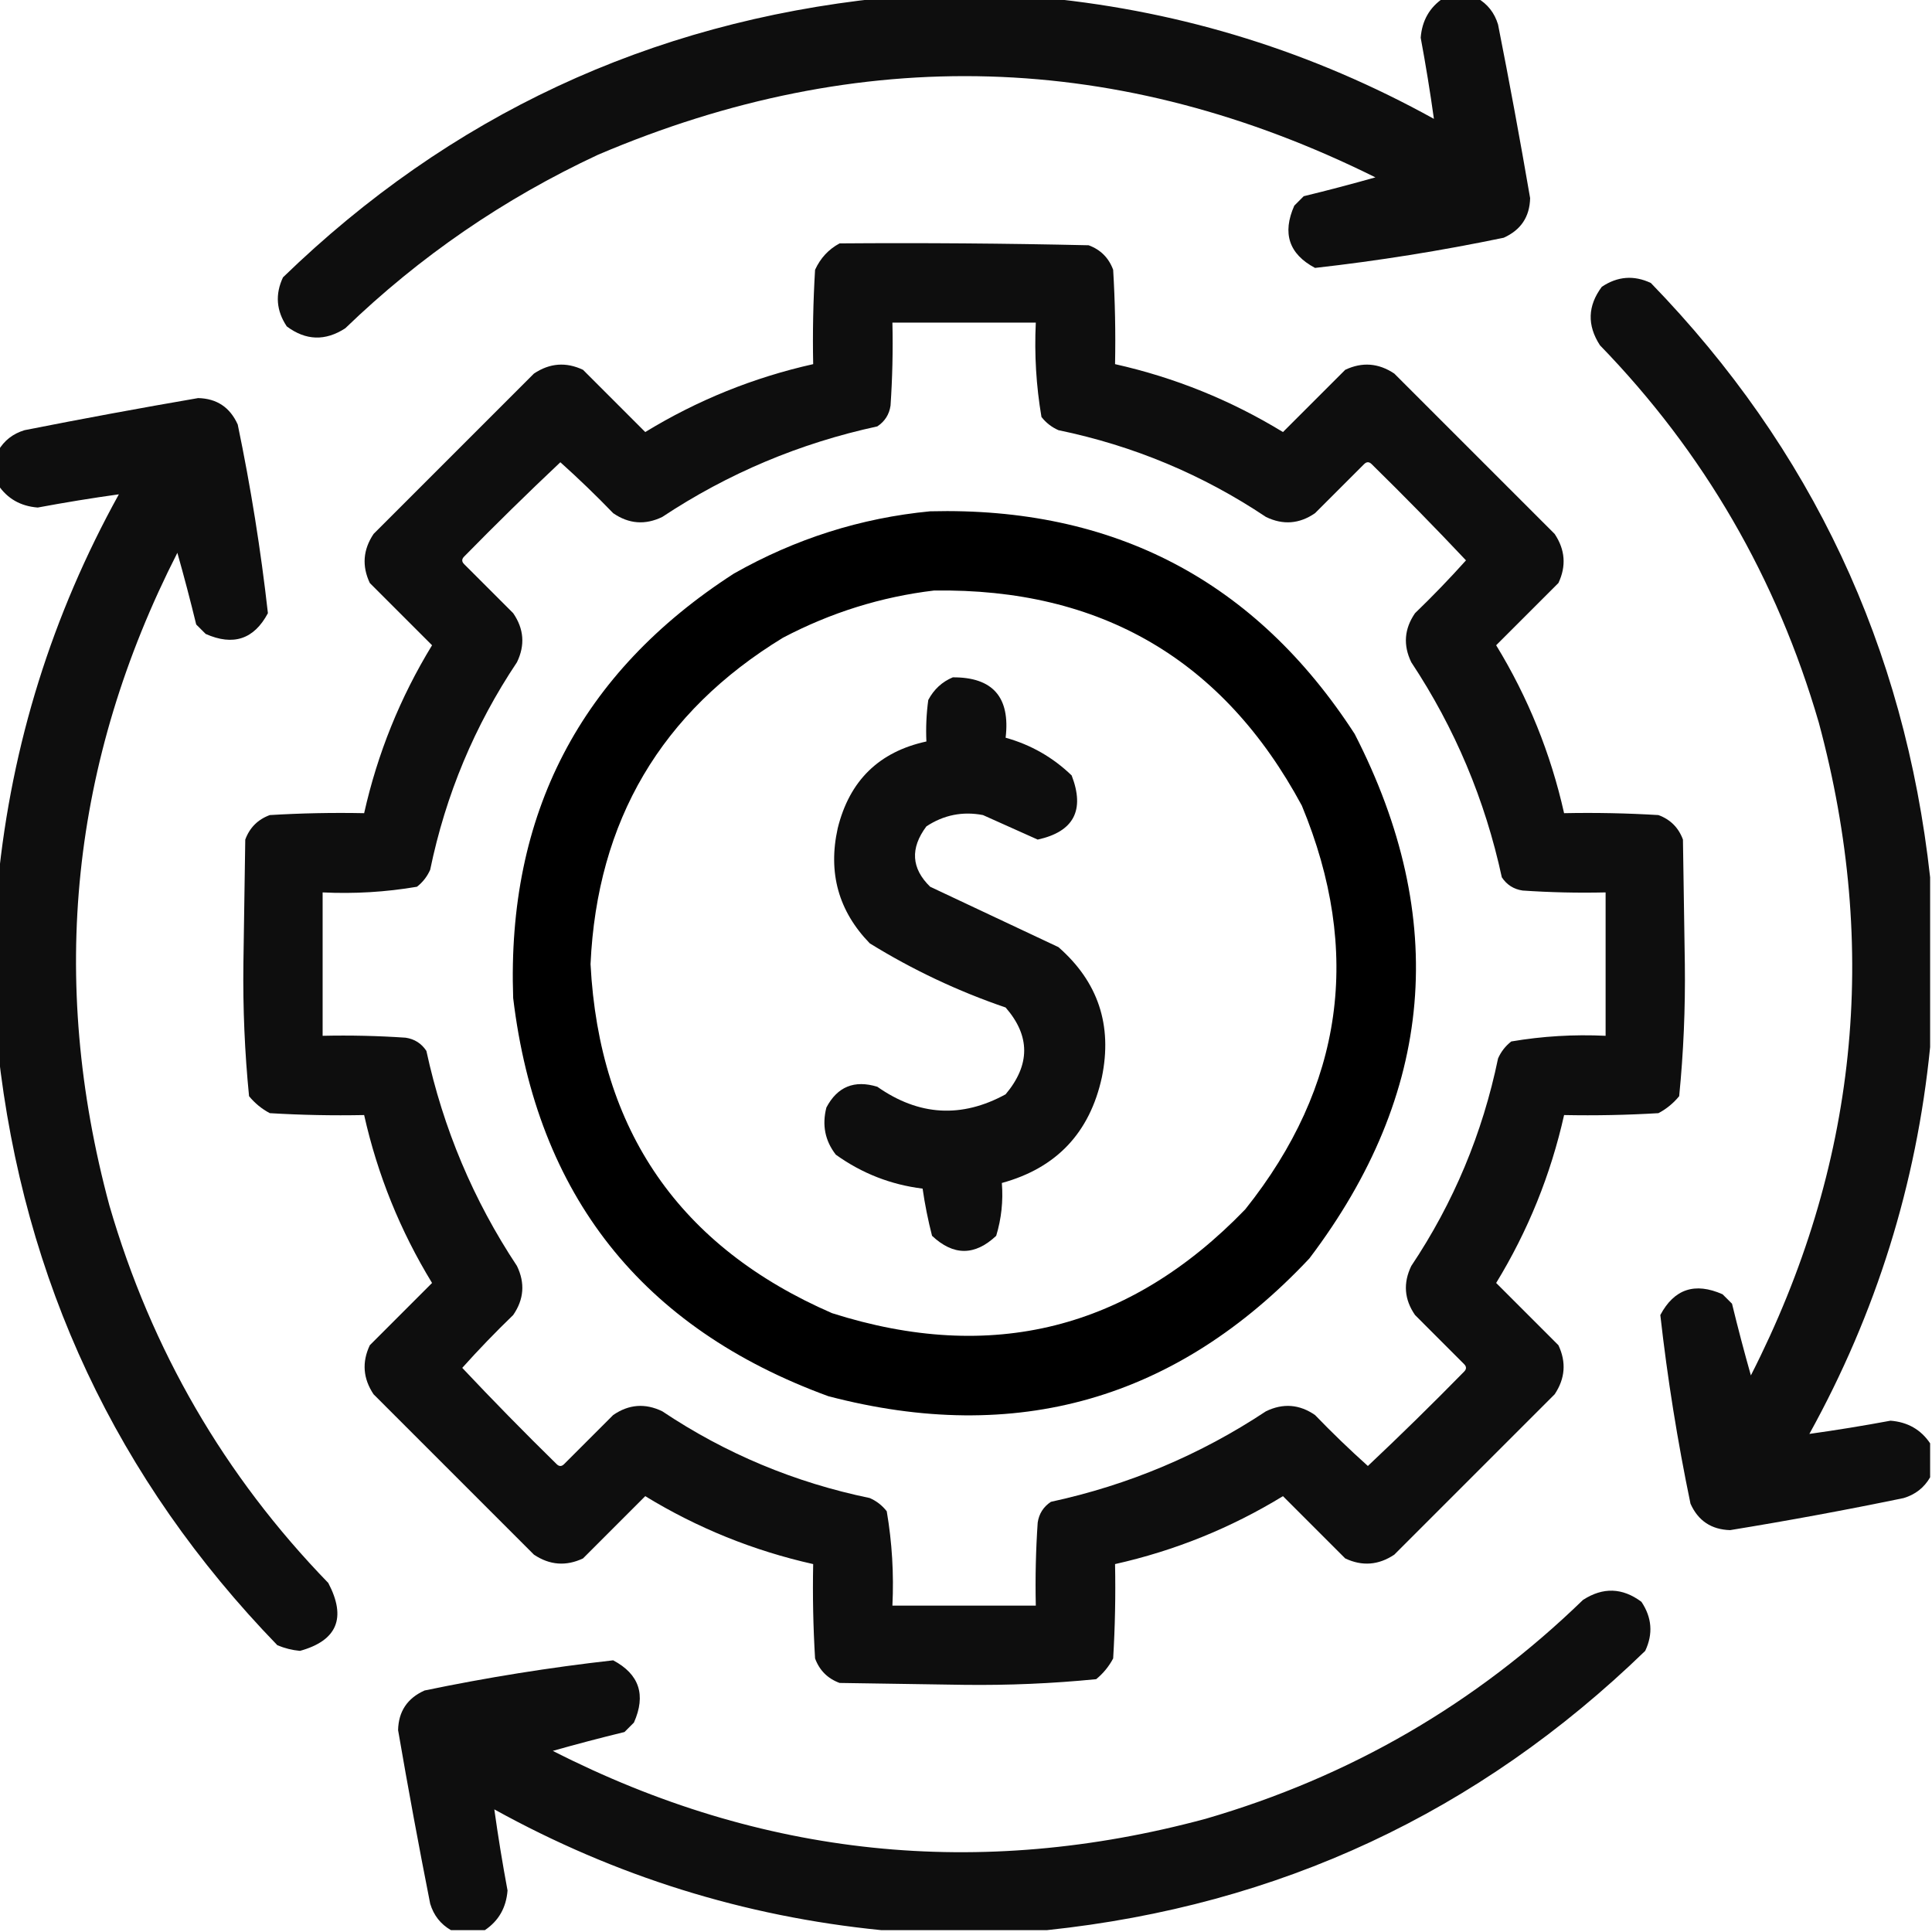 <svg width="100" height="100" viewBox="0 0 100 100" fill="none" xmlns="http://www.w3.org/2000/svg">
<g clip-path="url(#clip0_2245_260)">
<path opacity="0.944" fill-rule="evenodd" clip-rule="evenodd" d="M45.605 -0.098C48.47 -0.098 51.334 -0.098 54.199 -0.098C61.288 0.609 67.961 2.693 74.219 6.152C74.025 4.764 73.798 3.364 73.535 1.953C73.604 1.065 73.995 0.381 74.707 -0.098C75.293 -0.098 75.879 -0.098 76.465 -0.098C76.998 0.209 77.356 0.665 77.539 1.27C78.13 4.257 78.683 7.252 79.199 10.254C79.177 11.221 78.722 11.904 77.832 12.305C74.591 12.979 71.336 13.5 68.066 13.867C66.716 13.149 66.358 12.075 66.992 10.645C67.155 10.482 67.318 10.319 67.48 10.156C68.736 9.851 69.973 9.525 71.191 9.18C57.956 2.609 44.544 2.219 30.957 8.008C26.086 10.279 21.724 13.274 17.871 16.992C16.837 17.663 15.828 17.63 14.844 16.895C14.299 16.08 14.234 15.234 14.648 14.355C23.284 5.986 33.603 1.168 45.605 -0.098Z" fill="black"/>
<path opacity="0.945" fill-rule="evenodd" clip-rule="evenodd" d="M43.457 12.598C47.755 12.565 52.051 12.598 56.348 12.695C56.966 12.923 57.389 13.346 57.617 13.965C57.715 15.591 57.747 17.219 57.715 18.848C60.808 19.542 63.705 20.714 66.406 22.363C67.481 21.289 68.555 20.215 69.629 19.141C70.507 18.726 71.353 18.791 72.168 19.336C74.935 22.103 77.702 24.87 80.469 27.637C81.013 28.451 81.078 29.297 80.664 30.176C79.59 31.25 78.516 32.324 77.441 33.398C79.091 36.099 80.263 38.996 80.957 42.09C82.586 42.057 84.213 42.09 85.84 42.188C86.458 42.415 86.882 42.839 87.109 43.457C87.142 45.605 87.174 47.754 87.207 49.902C87.236 52.199 87.138 54.478 86.914 56.738C86.613 57.105 86.255 57.398 85.84 57.617C84.213 57.715 82.586 57.747 80.957 57.715C80.263 60.808 79.091 63.705 77.441 66.406C78.516 67.481 79.59 68.555 80.664 69.629C81.078 70.507 81.013 71.353 80.469 72.168C77.702 74.935 74.935 77.702 72.168 80.469C71.353 81.013 70.507 81.078 69.629 80.664C68.555 79.59 67.481 78.516 66.406 77.441C63.705 79.091 60.808 80.263 57.715 80.957C57.747 82.586 57.715 84.213 57.617 85.84C57.398 86.255 57.105 86.613 56.738 86.914C54.478 87.138 52.199 87.236 49.902 87.207C47.754 87.174 45.605 87.142 43.457 87.109C42.839 86.881 42.415 86.458 42.188 85.84C42.09 84.213 42.057 82.586 42.09 80.957C38.996 80.263 36.099 79.091 33.398 77.441C32.324 78.516 31.25 79.59 30.176 80.664C29.297 81.078 28.451 81.013 27.637 80.469C24.87 77.702 22.103 74.935 19.336 72.168C18.791 71.353 18.726 70.507 19.141 69.629C20.215 68.555 21.289 67.481 22.363 66.406C20.714 63.705 19.542 60.808 18.848 57.715C17.219 57.747 15.591 57.715 13.965 57.617C13.55 57.398 13.192 57.105 12.891 56.738C12.667 54.478 12.569 52.199 12.598 49.902C12.63 47.754 12.663 45.605 12.695 43.457C12.923 42.839 13.346 42.415 13.965 42.188C15.591 42.09 17.219 42.057 18.848 42.09C19.542 38.996 20.714 36.099 22.363 33.398C21.289 32.324 20.215 31.25 19.141 30.176C18.726 29.297 18.791 28.451 19.336 27.637C22.103 24.87 24.87 22.103 27.637 19.336C28.451 18.791 29.297 18.726 30.176 19.141C31.25 20.215 32.324 21.289 33.398 22.363C36.099 20.714 38.996 19.542 42.09 18.848C42.057 17.219 42.09 15.591 42.188 13.965C42.466 13.358 42.889 12.902 43.457 12.598ZM46.191 16.699C48.665 16.699 51.139 16.699 53.613 16.699C53.534 18.343 53.632 19.971 53.906 21.582C54.143 21.885 54.436 22.112 54.785 22.266C58.669 23.069 62.25 24.567 65.527 26.758C66.412 27.186 67.258 27.12 68.066 26.562C68.913 25.716 69.759 24.87 70.606 24.023C70.736 23.893 70.866 23.893 70.996 24.023C72.659 25.654 74.287 27.314 75.879 29.004C75.035 29.945 74.157 30.856 73.242 31.738C72.684 32.547 72.619 33.393 73.047 34.277C75.303 37.684 76.865 41.395 77.734 45.41C77.992 45.798 78.35 46.026 78.809 46.094C80.24 46.191 81.672 46.224 83.106 46.191C83.106 48.665 83.106 51.139 83.106 53.613C81.462 53.534 79.834 53.632 78.223 53.906C77.92 54.143 77.692 54.436 77.539 54.785C76.735 58.669 75.238 62.25 73.047 65.527C72.619 66.412 72.684 67.258 73.242 68.066C74.088 68.913 74.935 69.759 75.781 70.606C75.912 70.736 75.912 70.866 75.781 70.996C74.151 72.659 72.491 74.287 70.801 75.879C69.86 75.035 68.948 74.157 68.066 73.242C67.258 72.684 66.412 72.619 65.527 73.047C62.121 75.303 58.41 76.865 54.395 77.734C54.007 77.992 53.779 78.35 53.711 78.809C53.613 80.24 53.581 81.672 53.613 83.106C51.139 83.106 48.665 83.106 46.191 83.106C46.271 81.462 46.173 79.834 45.898 78.223C45.661 77.92 45.368 77.692 45.02 77.539C41.135 76.735 37.554 75.238 34.277 73.047C33.393 72.619 32.547 72.684 31.738 73.242C30.892 74.088 30.046 74.935 29.199 75.781C29.069 75.912 28.939 75.912 28.809 75.781C27.146 74.151 25.518 72.491 23.926 70.801C24.769 69.86 25.648 68.948 26.562 68.066C27.12 67.258 27.186 66.412 26.758 65.527C24.502 62.121 22.939 58.41 22.07 54.395C21.813 54.006 21.455 53.779 20.996 53.711C19.565 53.613 18.133 53.581 16.699 53.613C16.699 51.139 16.699 48.665 16.699 46.191C18.343 46.271 19.971 46.173 21.582 45.898C21.885 45.661 22.112 45.368 22.266 45.02C23.069 41.135 24.567 37.554 26.758 34.277C27.186 33.393 27.12 32.547 26.562 31.738C25.716 30.892 24.87 30.046 24.023 29.199C23.893 29.069 23.893 28.939 24.023 28.809C25.654 27.146 27.314 25.518 29.004 23.926C29.945 24.769 30.856 25.648 31.738 26.562C32.547 27.12 33.393 27.186 34.277 26.758C37.684 24.502 41.395 22.939 45.41 22.07C45.798 21.813 46.026 21.455 46.094 20.996C46.191 19.565 46.224 18.133 46.191 16.699Z" fill="black"/>
<path opacity="0.943" fill-rule="evenodd" clip-rule="evenodd" d="M99.903 45.41C99.903 48.34 99.903 51.27 99.903 54.199C99.196 61.288 97.112 67.961 93.653 74.219C95.041 74.025 96.441 73.798 97.852 73.535C98.74 73.604 99.424 73.995 99.903 74.707C99.903 75.293 99.903 75.879 99.903 76.465C99.596 76.998 99.141 77.356 98.535 77.539C95.552 78.156 92.558 78.709 89.551 79.199C88.579 79.17 87.895 78.715 87.5 77.832C86.826 74.591 86.305 71.336 85.938 68.066C86.656 66.716 87.73 66.358 89.16 66.992C89.323 67.155 89.486 67.318 89.649 67.48C89.954 68.736 90.28 69.973 90.625 71.191C96.13 60.387 97.302 49.124 94.141 37.402C91.968 29.927 88.192 23.416 82.813 17.871C82.142 16.837 82.175 15.828 82.91 14.844C83.725 14.299 84.571 14.234 85.449 14.648C93.77 23.23 98.588 33.484 99.903 45.41Z" fill="black"/>
<path opacity="0.944" fill-rule="evenodd" clip-rule="evenodd" d="M-0.098 54.395C-0.098 51.465 -0.098 48.535 -0.098 45.605C0.609 38.517 2.693 31.844 6.152 25.586C4.764 25.779 3.364 26.007 1.953 26.27C1.065 26.201 0.381 25.81 -0.098 25.098C-0.098 24.512 -0.098 23.926 -0.098 23.34C0.209 22.807 0.665 22.449 1.27 22.266C4.257 21.675 7.252 21.121 10.254 20.605C11.221 20.627 11.904 21.083 12.305 21.973C12.979 25.214 13.5 28.469 13.867 31.738C13.149 33.089 12.075 33.447 10.645 32.812C10.482 32.65 10.319 32.487 10.156 32.324C9.851 31.069 9.525 29.832 9.18 28.613C3.675 39.417 2.503 50.681 5.664 62.402C7.837 69.877 11.613 76.388 16.992 81.934C17.942 83.742 17.454 84.914 15.527 85.449C15.122 85.412 14.731 85.314 14.355 85.156C6.043 76.57 1.225 66.316 -0.098 54.395Z" fill="black"/>
<path fill-rule="evenodd" clip-rule="evenodd" d="M48.144 26.465C57.659 26.224 64.984 30.066 70.117 37.988C75.022 47.547 74.241 56.597 67.773 65.137C60.908 72.444 52.607 74.821 42.871 72.266C33.226 68.739 27.79 61.871 26.562 51.66C26.227 42.142 30.035 34.817 37.988 29.687C41.169 27.885 44.555 26.81 48.144 26.465ZM48.34 30.566C45.609 30.892 43.005 31.706 40.527 33.008C34.226 36.85 30.905 42.482 30.566 49.902C31.018 58.52 35.185 64.542 43.066 67.969C51.326 70.599 58.455 68.809 64.453 62.597C69.538 56.225 70.515 49.258 67.383 41.699C63.32 34.148 56.972 30.437 48.34 30.566Z" fill="black"/>
<path opacity="0.944" fill-rule="evenodd" clip-rule="evenodd" d="M49.317 35.059C51.387 35.047 52.298 36.089 52.051 38.184C53.359 38.549 54.498 39.2 55.469 40.137C56.163 41.941 55.577 43.048 53.711 43.457C52.771 43.04 51.827 42.617 50.879 42.188C49.826 41.986 48.849 42.181 47.95 42.773C47.103 43.906 47.169 44.948 48.145 45.898C50.365 46.942 52.579 47.983 54.785 49.023C56.839 50.82 57.587 53.066 57.032 55.762C56.404 58.635 54.679 60.458 51.856 61.231C51.93 62.167 51.832 63.079 51.563 63.965C50.456 65.007 49.349 65.007 48.242 63.965C48.035 63.157 47.872 62.343 47.754 61.523C46.108 61.319 44.611 60.733 43.262 59.766C42.703 59.047 42.541 58.233 42.774 57.324C43.344 56.245 44.223 55.887 45.41 56.25C47.558 57.758 49.771 57.888 52.051 56.641C53.332 55.116 53.332 53.618 52.051 52.148C49.577 51.303 47.233 50.196 45.02 48.828C43.401 47.16 42.848 45.175 43.36 42.871C43.967 40.409 45.496 38.911 47.95 38.379C47.917 37.66 47.95 36.944 48.047 36.231C48.339 35.681 48.762 35.29 49.317 35.059Z" fill="black"/>
<path opacity="0.944" fill-rule="evenodd" clip-rule="evenodd" d="M54.199 99.903C51.335 99.903 48.47 99.903 45.605 99.903C38.517 99.196 31.844 97.112 25.586 93.653C25.779 95.041 26.007 96.441 26.27 97.852C26.201 98.74 25.81 99.424 25.098 99.903C24.512 99.903 23.926 99.903 23.34 99.903C22.807 99.596 22.449 99.141 22.266 98.535C21.675 95.548 21.121 92.553 20.605 89.551C20.627 88.584 21.083 87.9 21.973 87.5C25.214 86.826 28.469 86.305 31.738 85.938C33.089 86.656 33.447 87.73 32.812 89.16C32.65 89.323 32.487 89.486 32.324 89.649C31.069 89.954 29.832 90.28 28.613 90.625C39.418 96.13 50.681 97.302 62.402 94.141C69.877 91.968 76.388 88.192 81.934 82.813C82.967 82.142 83.976 82.175 84.961 82.91C85.505 83.725 85.57 84.571 85.156 85.449C76.518 93.821 66.199 98.638 54.199 99.903Z" fill="black"/>
</g>
<defs>
<clipPath id="clip0_2245_260">
<rect width="100" height="100" fill="white"/>
</clipPath>
</defs>
</svg>
